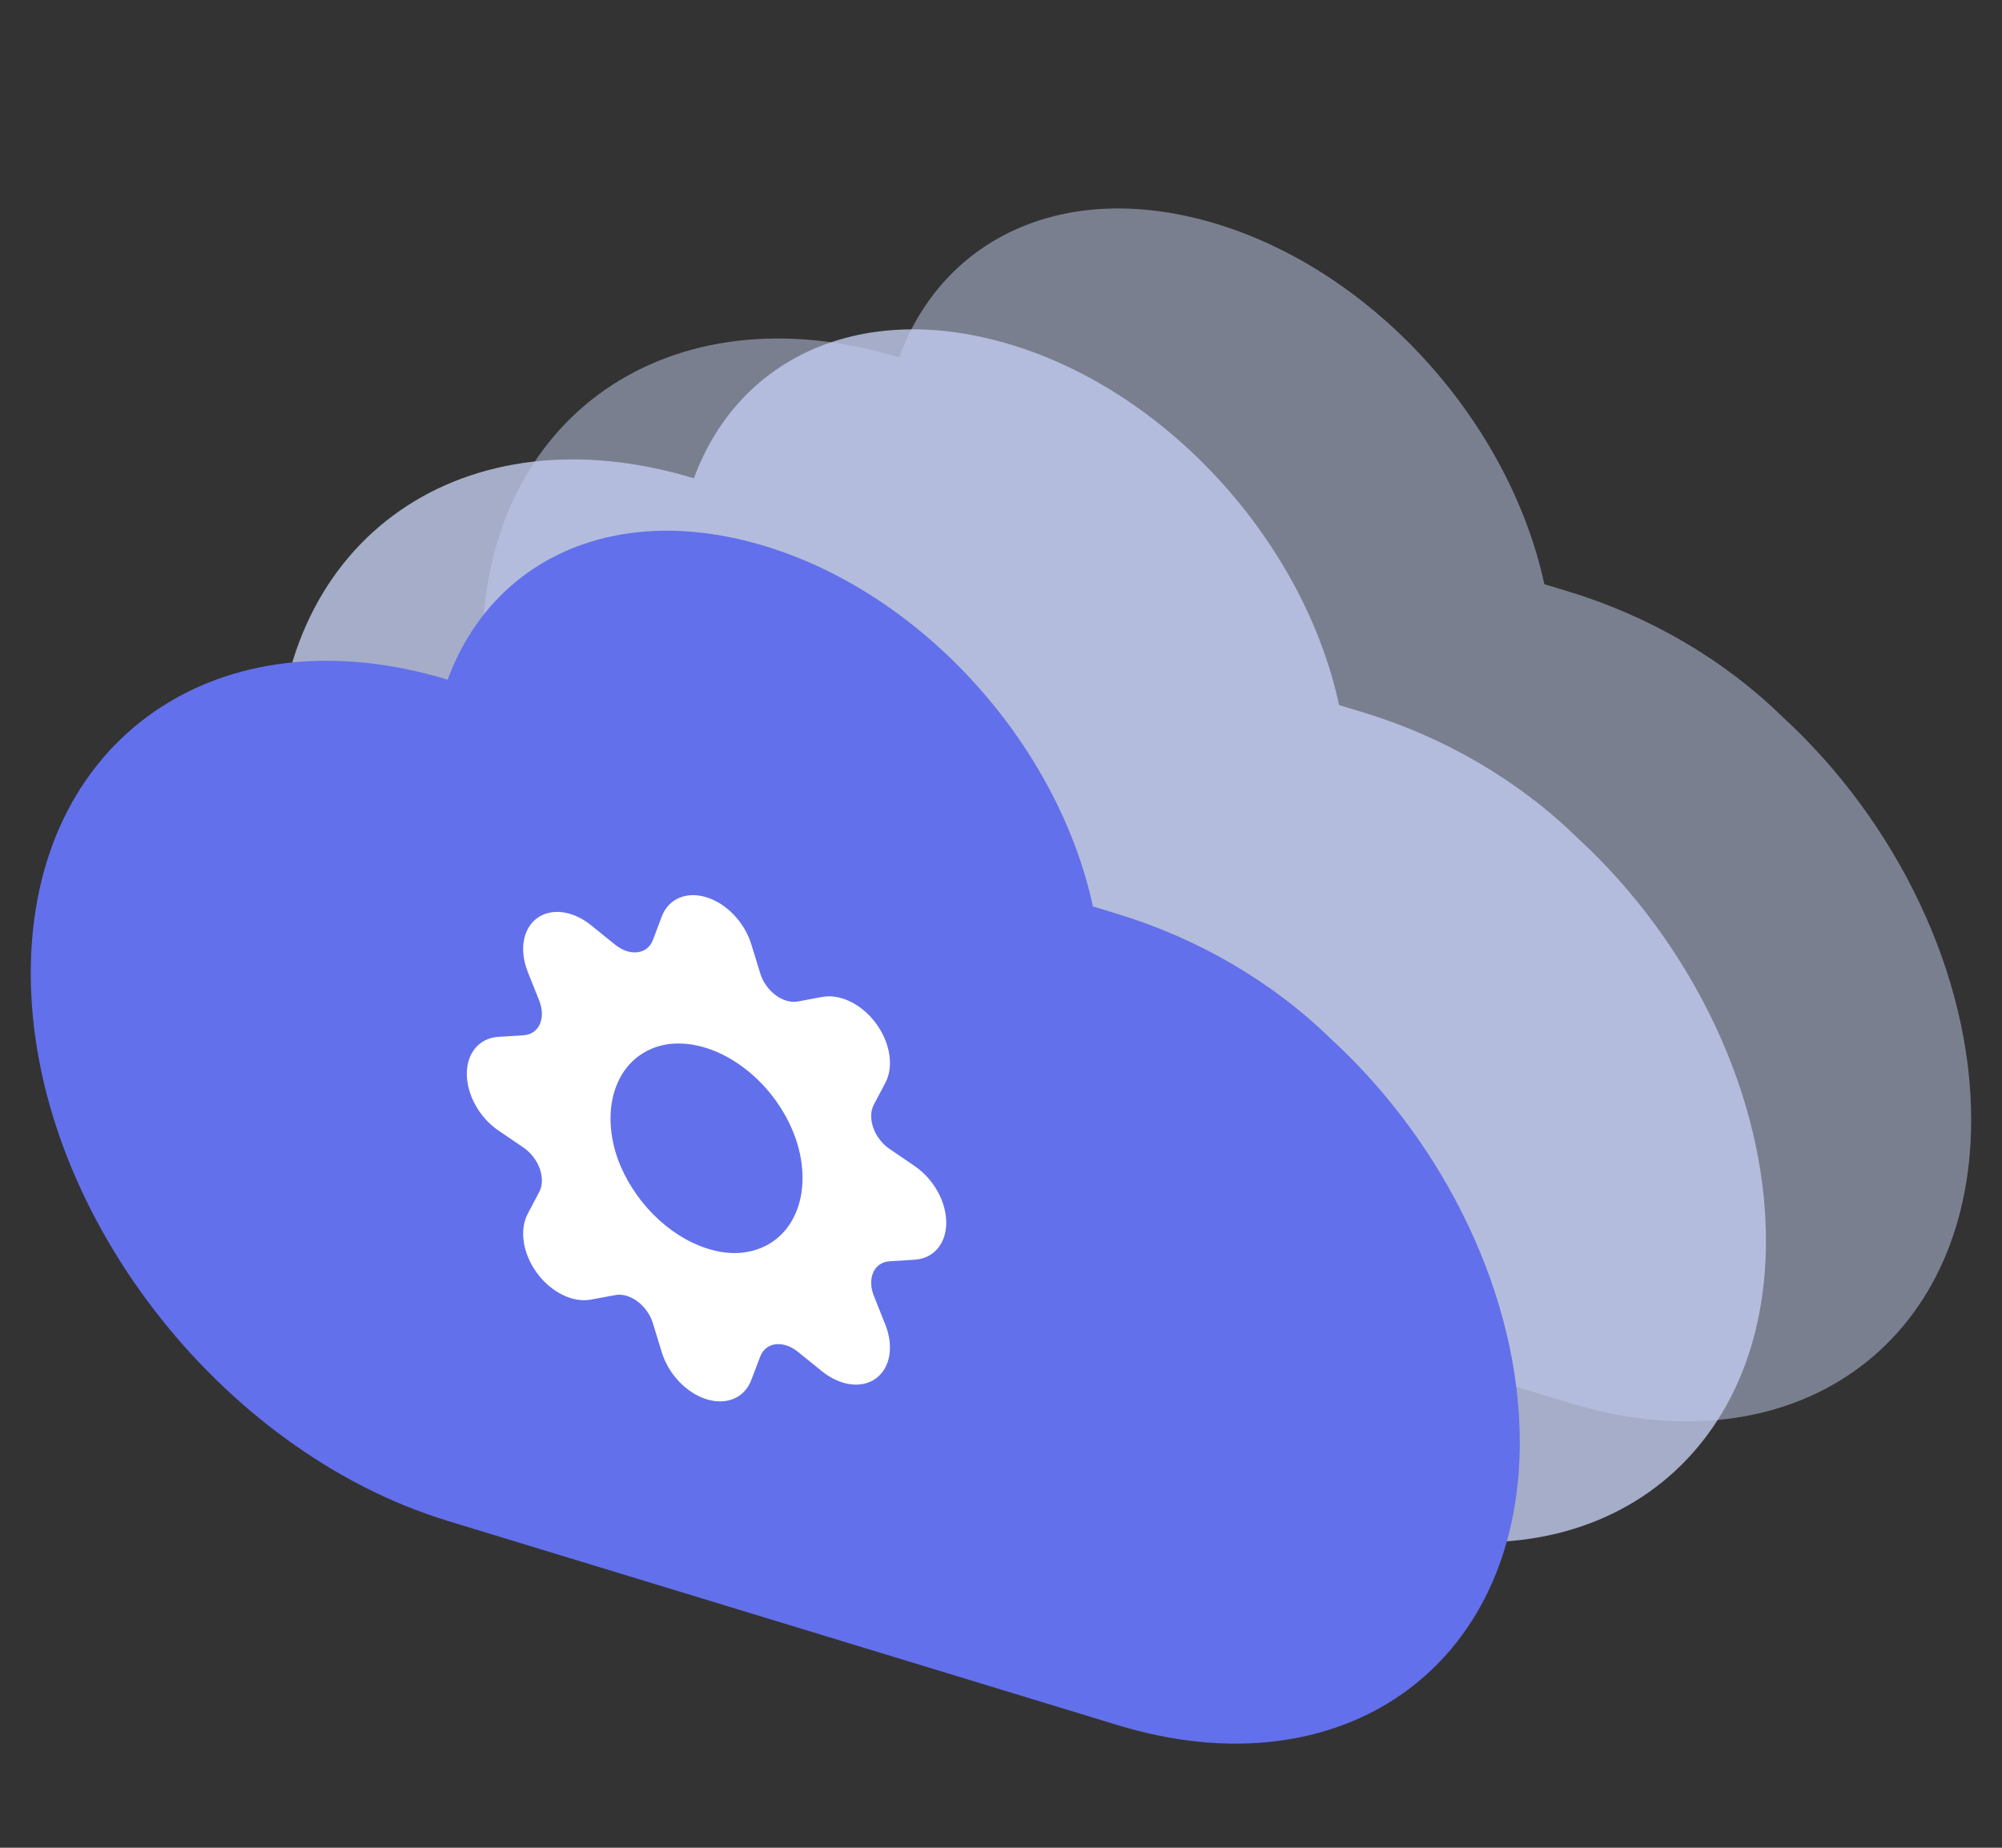 <svg width="52" height="48" viewBox="0 0 52 48" fill="none" xmlns="http://www.w3.org/2000/svg">
<rect x="0" y="0" width="52" height="48" fill="#333333" stroke="none"/>
<path opacity="0.5" fill-rule="evenodd" clip-rule="evenodd" d="M40.112 15.175C40.37 15.254 40.499 15.293 40.757 15.372C42.82 16.001 44.753 17.111 46.3 18.623C49.266 21.348 51.199 25.319 51.199 29.091C51.199 34.945 46.558 38.212 40.757 36.443L23.353 31.137C17.422 29.329 12.523 23.023 12.523 16.909C12.523 10.796 17.422 7.477 23.353 9.285C24.513 6.127 27.736 4.638 31.604 5.818C35.729 7.075 39.21 10.998 40.112 15.175Z" fill="#C2CCEF"/>
<path opacity="0.8" fill-rule="evenodd" clip-rule="evenodd" d="M34.782 18.316C35.04 18.395 35.169 18.434 35.427 18.512C37.489 19.141 39.423 20.251 40.97 21.764C43.935 24.489 45.869 28.46 45.869 32.232C45.869 38.085 41.228 41.353 35.427 39.584L18.023 34.278C12.092 32.47 7.193 26.163 7.193 20.05C7.193 13.937 12.092 10.618 18.023 12.426C19.183 9.268 22.406 7.779 26.273 8.958C30.399 10.216 33.88 14.139 34.782 18.316Z" fill="#C2CCEF"/>
<path fill-rule="evenodd" clip-rule="evenodd" d="M28.388 23.547C28.645 23.626 28.774 23.665 29.032 23.744C31.095 24.372 33.029 25.482 34.576 26.994C37.541 29.72 39.475 33.691 39.475 37.463C39.475 43.316 34.834 46.584 29.032 44.815L11.628 39.509C5.698 37.7 0.799 31.394 0.799 25.281C0.799 19.168 5.698 15.849 11.628 17.657C12.788 14.499 16.011 13.01 19.879 14.189C24.004 15.447 27.485 19.37 28.388 23.547Z" fill="#6370EB"/>
<path fill-rule="evenodd" clip-rule="evenodd" d="M23.759 30.292L23.102 29.844C22.912 29.714 22.759 29.515 22.682 29.296C22.605 29.076 22.611 28.858 22.698 28.694L22.997 28.128C23.22 27.704 23.123 27.087 22.754 26.586C22.386 26.086 21.825 25.81 21.354 25.898L20.725 26.016C20.542 26.05 20.332 25.99 20.145 25.851C19.959 25.712 19.814 25.507 19.747 25.287L19.513 24.527C19.338 23.959 18.873 23.471 18.352 23.309C17.83 23.148 17.366 23.346 17.19 23.806L16.957 24.422C16.889 24.6 16.744 24.714 16.558 24.737C16.371 24.76 16.161 24.689 15.979 24.542L15.349 24.033C14.878 23.653 14.318 23.581 13.949 23.852C13.581 24.124 13.484 24.68 13.707 25.243L14.006 25.995C14.093 26.213 14.098 26.435 14.021 26.606C13.944 26.777 13.791 26.882 13.601 26.894L12.944 26.935C12.453 26.965 12.125 27.35 12.125 27.896C12.125 28.442 12.453 29.03 12.944 29.366L13.601 29.814C13.791 29.944 13.944 30.144 14.021 30.363C14.098 30.582 14.093 30.801 14.006 30.964L13.707 31.531C13.484 31.954 13.581 32.572 13.949 33.072C14.318 33.572 14.878 33.848 15.349 33.76L15.979 33.643C16.161 33.608 16.372 33.668 16.558 33.807C16.744 33.946 16.89 34.151 16.957 34.371L17.19 35.131C17.366 35.699 17.83 36.187 18.352 36.349C18.873 36.511 19.338 36.312 19.513 35.852L19.747 35.237C19.814 35.059 19.959 34.944 20.146 34.921C20.332 34.898 20.543 34.969 20.725 35.117L21.354 35.625C21.825 36.005 22.386 36.078 22.754 35.806C23.123 35.535 23.22 34.978 22.997 34.415L22.698 33.663C22.611 33.446 22.605 33.224 22.683 33.052C22.76 32.881 22.912 32.777 23.102 32.765L23.759 32.724C24.25 32.693 24.578 32.308 24.578 31.762C24.578 31.216 24.25 30.628 23.759 30.292ZM18.352 32.428C17.351 32.102 16.451 31.198 16.047 30.113C15.522 28.617 16.125 27.278 17.397 27.119C18.669 26.982 20.115 28.057 20.656 29.544C21.181 31.04 20.578 32.379 19.307 32.538C19.004 32.574 18.679 32.537 18.352 32.428Z" fill="white"/>
</svg>
